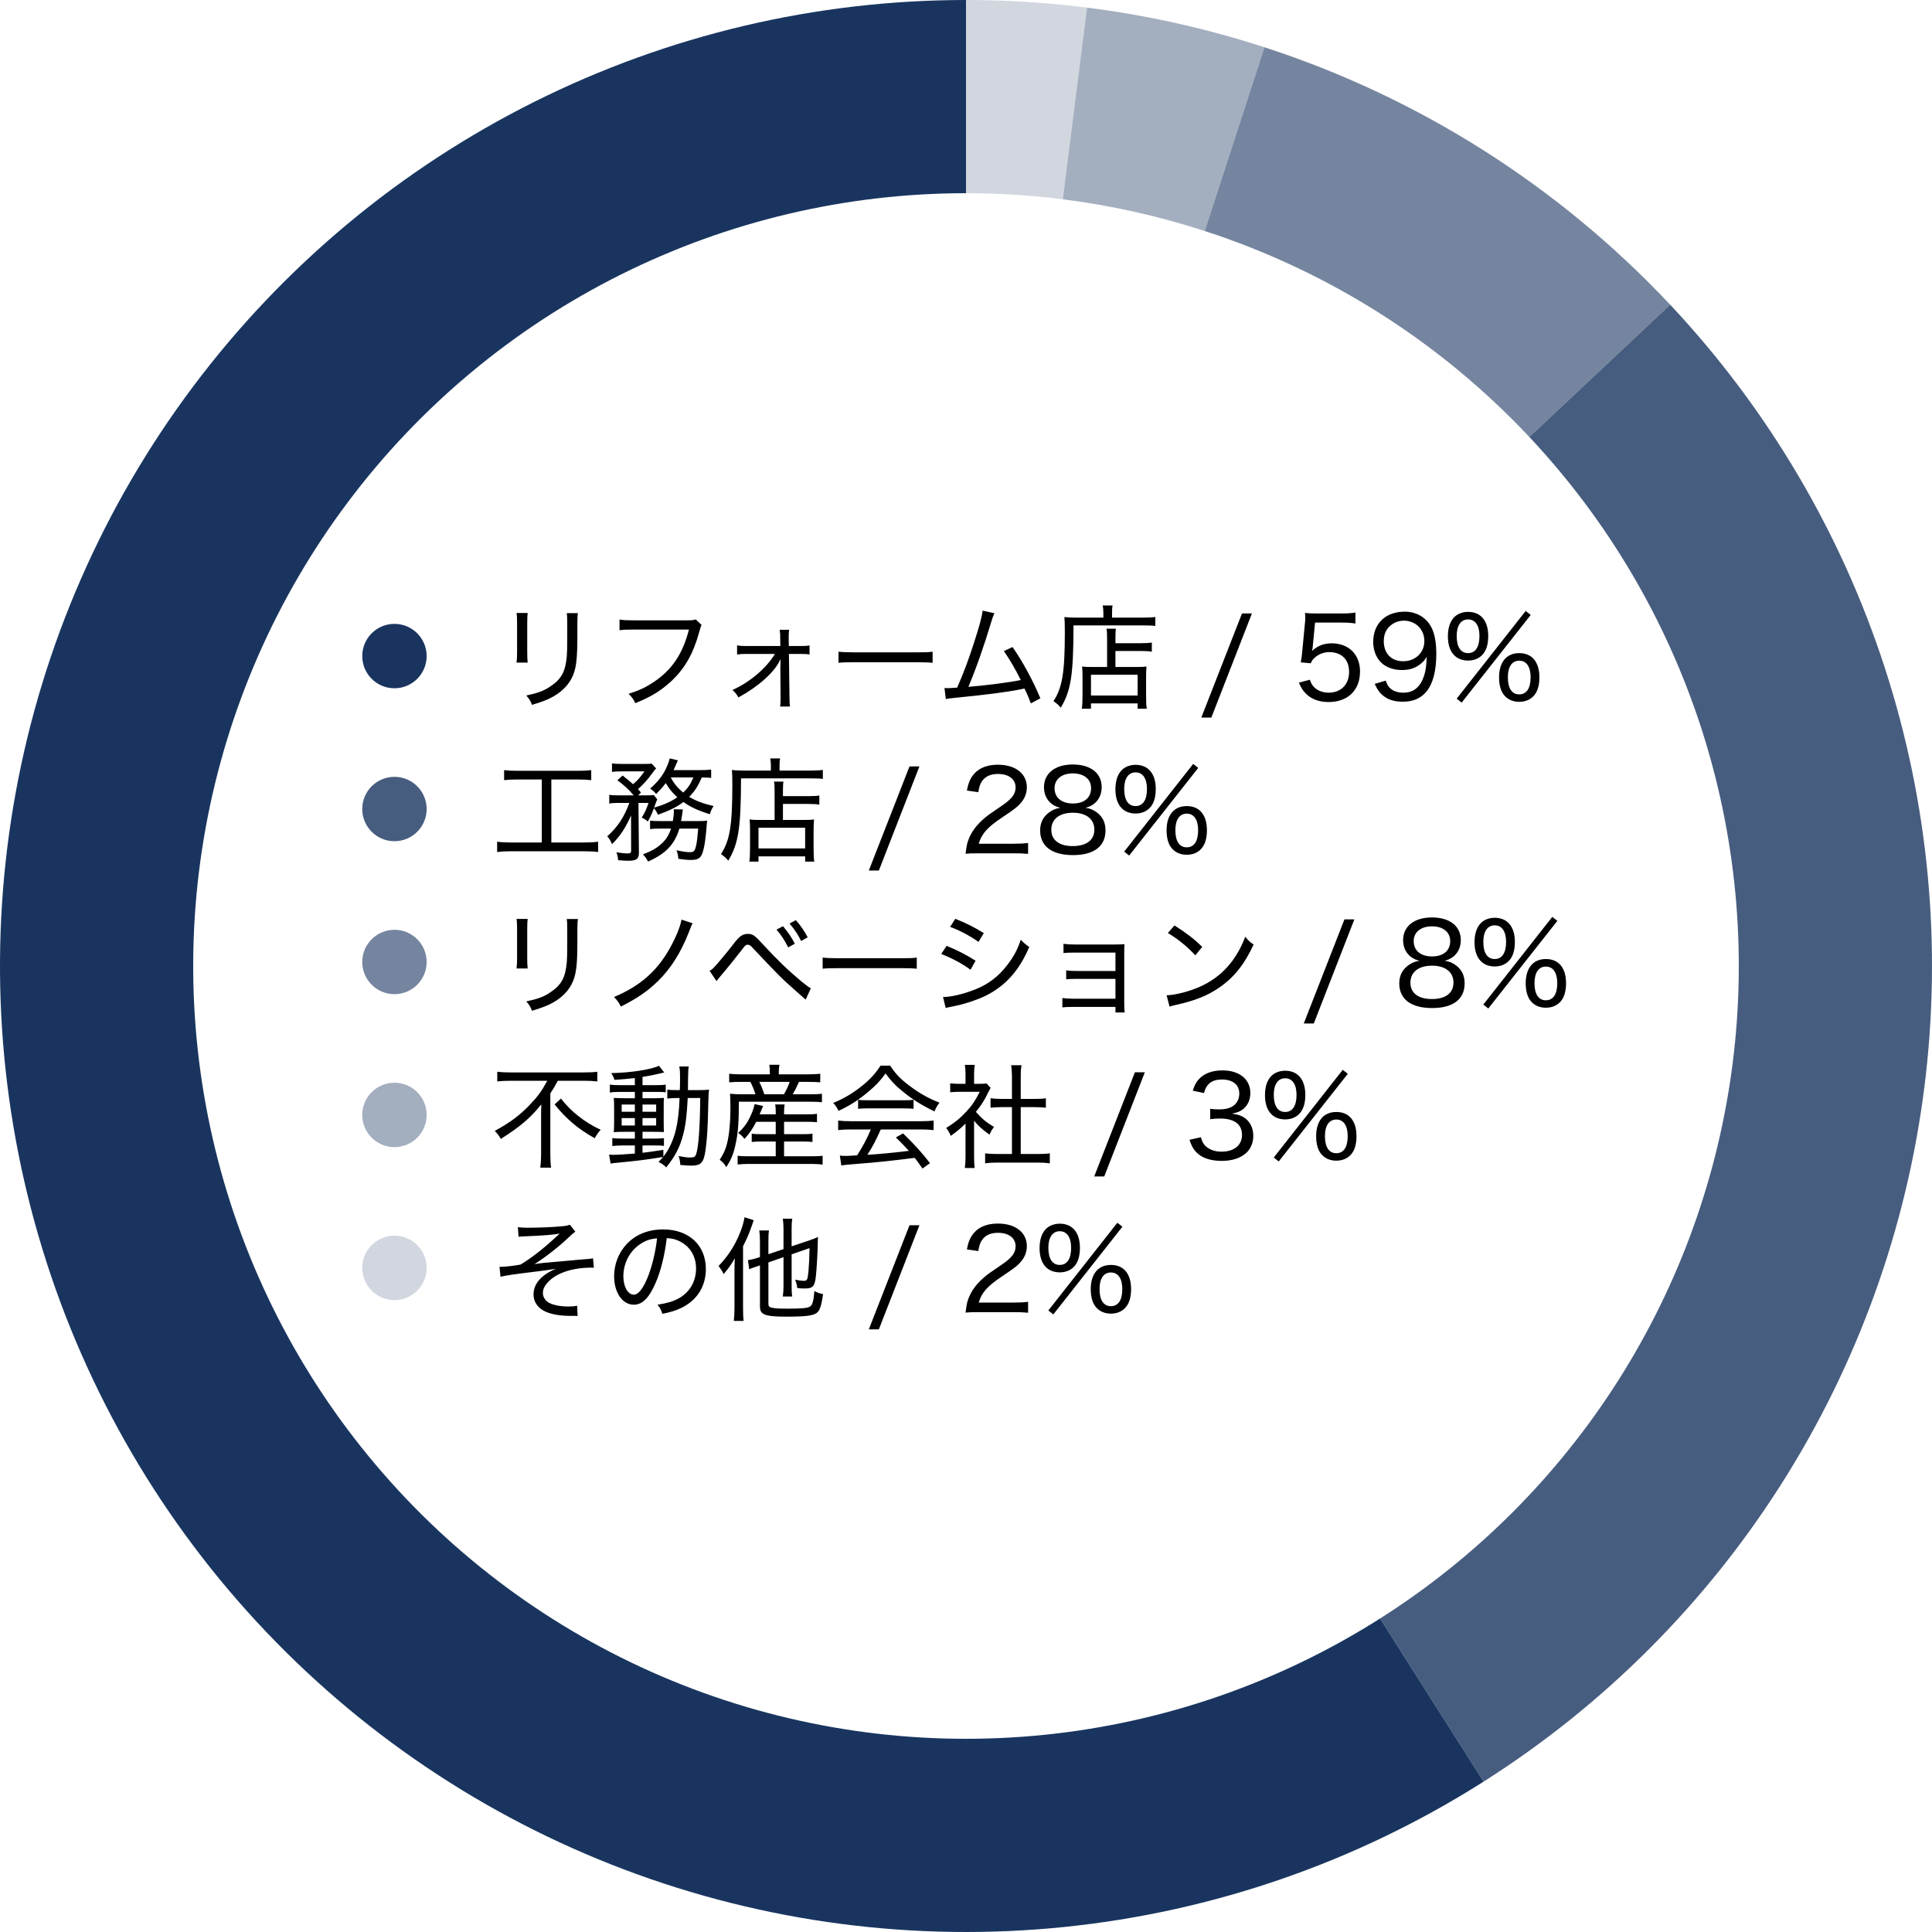 <svg width="240" height="240" viewBox="0 0 240 240" fill="none" xmlns="http://www.w3.org/2000/svg">
<path d="M120 0C101.381 2.22026e-07 83.018 4.332 66.363 12.655C49.707 20.977 35.217 33.06 24.038 47.95C12.859 62.839 5.298 80.125 1.953 98.441C-1.393 116.757 -0.43 135.599 4.765 153.479C9.959 171.358 19.243 187.784 31.881 201.456C44.52 215.128 60.166 225.672 77.583 232.253C95 238.835 113.709 241.273 132.231 239.375C150.753 237.477 168.579 231.296 184.299 221.319L171.439 201.055C158.863 209.037 144.602 213.982 129.785 215.5C114.967 217.018 100 215.068 86.066 209.803C72.133 204.538 59.616 196.103 49.505 185.165C39.394 174.227 31.967 161.087 27.812 146.783C23.656 132.48 22.886 117.405 25.562 102.753C28.238 88.1 34.287 74.271 43.23 62.36C52.173 50.448 63.766 40.782 77.09 34.124C90.414 27.466 105.105 24 120 24V0Z" fill="#19355F"/>
<path d="M184.299 221.319C199.214 211.854 211.854 199.214 221.319 184.299C230.784 169.385 236.84 152.565 239.054 135.04C241.268 117.515 239.585 99.718 234.127 82.918C228.668 66.118 219.568 50.731 207.476 37.854L189.981 54.283C199.655 64.585 206.935 76.895 211.301 90.334C215.668 103.774 217.014 118.012 215.243 132.032C213.472 146.052 208.627 159.508 201.055 171.439C193.484 183.371 183.371 193.484 171.439 201.055L184.299 221.319Z" fill="#19355F" fill-opacity="0.8"/>
<path d="M207.476 37.854C193.64 23.12 176.305 12.119 157.082 5.873L149.666 28.699C165.044 33.695 178.912 42.496 189.981 54.283L207.476 37.854Z" fill="#19355F" fill-opacity="0.6"/>
<path d="M157.082 5.873C149.906 3.542 142.526 1.892 135.04 0.946L132.032 24.757C138.021 25.514 143.925 26.833 149.666 28.699L157.082 5.873Z" fill="#19355F" fill-opacity="0.4"/>
<path d="M135.04 0.946C130.051 0.316 125.028 -5.99607e-08 120 0V24C124.023 24 128.041 24.253 132.032 24.757L135.04 0.946Z" fill="#19355F" fill-opacity="0.2"/>
<circle cx="49" cy="81.5" r="4" fill="#19355F"/>
<path d="M64.164 76.15H65.55C65.508 76.458 65.494 76.892 65.494 77.466V80.896C65.494 81.61 65.508 81.946 65.55 82.31H64.164C64.22 81.904 64.234 81.54 64.234 80.896V77.48C64.234 76.822 64.22 76.514 64.164 76.15ZM70.408 76.164H71.794C71.738 76.528 71.724 76.78 71.724 77.536V79.118C71.724 81.33 71.612 82.562 71.36 83.388C70.968 84.718 70.072 85.768 68.686 86.552C68 86.93 67.314 87.196 66.082 87.56C65.9 87.07 65.802 86.902 65.382 86.398C66.838 86.09 67.58 85.81 68.378 85.264C69.736 84.354 70.24 83.444 70.408 81.54C70.45 80.938 70.464 80.63 70.464 79.048V77.55C70.464 76.696 70.45 76.5 70.408 76.164ZM86.424 76.948L87.152 77.634C87.054 77.816 87.054 77.816 86.844 78.558C86.116 81.232 85.038 83.094 83.344 84.662C82.056 85.838 80.838 86.58 78.92 87.35C78.654 86.804 78.528 86.622 78.08 86.188C79.34 85.796 80.166 85.418 81.216 84.718C83.47 83.22 84.814 81.218 85.584 78.208H78.668C77.856 78.208 77.45 78.222 76.96 78.292V76.962C77.506 77.046 77.828 77.06 78.696 77.06H85.36C85.99 77.06 86.116 77.046 86.424 76.948ZM96.966 86.538L96.938 82.968C96.938 82.688 96.952 82.212 96.966 81.862C96.938 81.918 96.938 81.918 96.882 82.044C96.154 83.556 94.166 85.32 91.73 86.636C91.478 86.202 91.366 86.062 90.988 85.712C93.13 84.76 95.202 83.01 96.266 81.232H92.822C92.234 81.232 91.94 81.246 91.562 81.302V80.168C91.954 80.238 92.178 80.252 92.822 80.252H96.938L96.924 79.342C96.924 78.796 96.91 78.6 96.854 78.236H98.03C97.988 78.502 97.974 78.698 97.974 79.076C97.974 79.104 97.974 79.188 97.974 79.314L97.988 80.252H99.304C99.948 80.252 100.214 80.238 100.564 80.182V81.302C100.228 81.246 99.878 81.232 99.304 81.232H98.002L98.072 86.538C98.072 87.168 98.086 87.434 98.142 87.77H96.91C96.952 87.448 96.966 87.154 96.966 86.692C96.966 86.65 96.966 86.594 96.966 86.538ZM104.162 82.338V80.952C104.61 81.008 105.128 81.036 106.094 81.036H113.962C115.082 81.036 115.362 81.022 115.852 80.952V82.338C115.32 82.282 114.914 82.268 113.948 82.268H106.108C105.002 82.268 104.652 82.282 104.162 82.338ZM122.071 75.856L123.527 76.178C123.401 76.444 123.317 76.668 123.163 77.172C122.211 80.35 121.217 83.15 120.293 85.32C122.295 85.166 125.305 84.788 126.803 84.48C126.145 83.136 125.347 81.778 124.703 80.882L125.781 80.378C126.999 82.114 128.315 84.522 129.239 86.748L128.049 87.378C127.811 86.706 127.685 86.398 127.265 85.53C127.097 85.572 127.097 85.572 126.789 85.628C125.179 85.964 122.435 86.314 118.711 86.678C118.025 86.748 117.759 86.776 117.493 86.846L117.325 85.46C117.535 85.488 117.633 85.488 117.703 85.488C117.843 85.488 118.361 85.46 118.907 85.418C119.775 83.402 120.279 82.058 120.993 79.846C121.679 77.732 121.959 76.682 122.071 75.856ZM137.527 82.856V79.384C137.527 78.656 137.513 78.39 137.457 78.096H138.619C138.577 78.376 138.563 78.656 138.563 79.398V79.902H141.671C142.357 79.902 142.763 79.874 143.085 79.818V80.952C142.735 80.896 142.287 80.868 141.713 80.868H138.563V82.856H141.223C141.783 82.856 142.077 82.842 142.427 82.8C142.385 83.206 142.371 83.556 142.371 84.116V86.3C142.371 87.126 142.385 87.63 142.455 88.036H141.321V87.378H135.525V88.036H134.391C134.447 87.63 134.475 87.14 134.475 86.342V84.032C134.475 83.472 134.461 83.192 134.419 82.8C134.769 82.842 135.063 82.856 135.623 82.856H137.527ZM135.525 83.822V86.398H141.321V83.822H135.525ZM137.065 76.724V76.15C137.065 75.744 137.037 75.478 136.981 75.212H138.213C138.157 75.45 138.143 75.716 138.143 76.15V76.724H141.909C142.679 76.724 143.155 76.696 143.519 76.64V77.76C143.141 77.704 142.665 77.69 141.923 77.69H133.355C133.341 83.836 133.047 85.796 131.773 87.91C131.451 87.532 131.339 87.434 130.863 87.098C131.969 85.418 132.277 83.528 132.277 78.488C132.277 77.508 132.263 77.088 132.221 76.654C132.683 76.696 133.173 76.724 133.747 76.724H137.065ZM154.285 76.206H155.517L150.477 89.142H149.231L154.285 76.206ZM163.361 77.34L163.081 80.238C163.067 80.476 163.067 80.476 162.983 80.868C163.669 80.224 164.453 79.916 165.419 79.916C167.547 79.916 168.947 81.302 168.947 83.416C168.947 85.74 167.435 87.21 165.041 87.21C163.865 87.21 162.927 86.86 162.227 86.174C161.863 85.81 161.667 85.502 161.345 84.802L162.717 84.438C162.857 84.844 162.955 85.026 163.151 85.264C163.599 85.768 164.271 86.048 165.055 86.048C166.581 86.048 167.589 85.026 167.589 83.472C167.589 81.932 166.665 81.008 165.111 81.008C164.411 81.008 163.697 81.302 163.207 81.806C163.025 81.988 162.955 82.1 162.829 82.394L161.583 82.282C161.695 81.652 161.737 81.386 161.779 80.826L162.087 77.578C162.143 77.116 162.143 77.018 162.143 76.626C162.143 76.584 162.143 76.57 162.115 76.136C162.535 76.192 162.815 76.206 163.613 76.206H166.637C167.463 76.206 167.799 76.178 168.373 76.094V77.452C167.813 77.368 167.351 77.34 166.651 77.34H163.361ZM170.765 84.956L172.137 84.55C172.305 84.998 172.403 85.194 172.613 85.418C172.991 85.824 173.593 86.048 174.335 86.048C175.329 86.048 176.029 85.642 176.533 84.788C176.799 84.34 177.023 83.682 177.121 83.024C177.163 82.716 177.205 82.212 177.233 81.568C177.023 81.946 176.897 82.1 176.617 82.352C175.917 82.968 175.175 83.234 174.153 83.234C173.089 83.234 172.165 82.898 171.549 82.282C170.933 81.666 170.583 80.742 170.583 79.748C170.583 77.466 172.123 75.982 174.503 75.982C175.917 75.982 177.121 76.668 177.765 77.844C178.213 78.642 178.423 79.776 178.423 81.26C178.423 83.36 177.989 84.97 177.177 85.936C176.463 86.776 175.525 87.168 174.251 87.168C173.243 87.168 172.445 86.93 171.829 86.426C171.395 86.076 171.143 85.74 170.765 84.956ZM174.307 82.142C175.819 82.142 176.939 81.078 176.939 79.636C176.939 78.18 175.847 77.102 174.391 77.102C173.705 77.102 173.061 77.368 172.599 77.83C172.123 78.292 171.899 78.894 171.899 79.65C171.899 81.176 172.837 82.142 174.307 82.142ZM182.369 82.058C181.683 82.058 181.067 81.834 180.647 81.4C180.143 80.91 179.863 80.084 179.863 79.062C179.863 77.998 180.129 77.2 180.647 76.668C181.067 76.248 181.683 76.01 182.369 76.01C183.951 76.01 184.875 77.116 184.875 79.02C184.875 80.084 184.609 80.896 184.091 81.4C183.657 81.834 183.055 82.058 182.369 82.058ZM182.369 76.948C181.473 76.948 180.955 77.704 180.955 79.006C180.955 80.378 181.459 81.134 182.369 81.134C183.279 81.134 183.783 80.378 183.783 79.006C183.783 77.704 183.265 76.948 182.369 76.948ZM180.955 86.79L189.523 75.898L190.153 76.388L181.571 87.28L180.955 86.79ZM188.725 87.182C188.039 87.182 187.437 86.958 187.003 86.524C186.485 86.034 186.219 85.208 186.219 84.144C186.219 82.254 187.143 81.134 188.725 81.134C190.321 81.134 191.231 82.24 191.231 84.144C191.231 85.208 190.965 86.02 190.447 86.524C190.013 86.958 189.411 87.182 188.725 87.182ZM188.725 82.072C187.829 82.072 187.311 82.828 187.311 84.13C187.311 85.502 187.815 86.258 188.725 86.258C189.635 86.258 190.139 85.502 190.139 84.13C190.139 82.828 189.621 82.072 188.725 82.072Z" fill="black"/>
<circle cx="49" cy="100.5" r="4" fill="#19355F" fill-opacity="0.8"/>
<path d="M67.3 96.83H64.29C63.59 96.83 63.114 96.858 62.624 96.914V95.668C63.086 95.724 63.534 95.752 64.304 95.752H71.78C72.508 95.752 72.956 95.724 73.446 95.668V96.914C72.942 96.858 72.48 96.83 71.78 96.83H68.49V104.656H72.592C73.32 104.656 73.796 104.628 74.3 104.558V105.846C73.838 105.776 73.292 105.748 72.592 105.748H63.464C62.778 105.748 62.288 105.776 61.756 105.846V104.558C62.274 104.628 62.736 104.656 63.478 104.656H67.3V96.83ZM84.604 101.996H86.718C87.292 101.996 87.6 101.982 87.852 101.94C87.81 102.206 87.81 102.206 87.726 103.27C87.572 104.95 87.348 105.972 87.054 106.378C86.816 106.7 86.48 106.826 85.85 106.826C85.402 106.826 85.108 106.798 84.268 106.686C84.226 106.238 84.198 106.084 84.044 105.622C84.814 105.79 85.29 105.86 85.724 105.86C86.186 105.86 86.326 105.706 86.48 105.02C86.578 104.544 86.634 104.138 86.732 102.934H84.394C83.82 104.88 82.686 106.07 80.502 107.022C80.32 106.672 80.152 106.42 79.858 106.14C81.006 105.692 81.636 105.328 82.252 104.74C82.756 104.264 83.092 103.732 83.358 102.934H81.986C81.384 102.934 81.062 102.948 80.754 102.99V101.94C81.076 101.982 81.356 101.996 82.028 101.996H83.582C83.666 101.548 83.708 101.156 83.708 100.806C83.708 100.694 83.694 100.652 83.68 100.526L84.828 100.554C84.786 100.792 84.786 100.834 84.702 101.436C84.674 101.618 84.646 101.758 84.604 101.996ZM88.342 95.598V96.634C88.006 96.592 87.81 96.592 87.18 96.578C86.676 97.712 86.34 98.244 85.612 98.986C86.466 99.504 87.334 99.826 88.65 100.134C88.398 100.498 88.342 100.652 88.174 101.142C86.76 100.708 85.78 100.26 84.898 99.63C84.1 100.232 83.204 100.68 81.734 101.212C81.608 100.904 81.454 100.666 81.23 100.4C80.964 101.128 80.796 101.492 80.474 102.052C80.18 101.8 80.082 101.744 79.718 101.562C80.11 100.946 80.334 100.456 80.558 99.742H79.312L79.368 105.916C79.382 106.672 79.06 106.924 78.108 106.924C77.674 106.924 77.366 106.91 76.778 106.854C76.778 106.532 76.708 106.224 76.568 105.874C77.184 105.972 77.59 106.014 78.01 106.014C78.29 106.014 78.402 105.93 78.402 105.706L78.388 101.296C77.73 102.822 77.002 103.914 76.022 104.866C75.84 104.418 75.728 104.222 75.434 103.886C76.68 102.794 77.52 101.548 78.178 99.742H76.89C76.316 99.742 75.994 99.756 75.686 99.826V98.734C76.022 98.79 76.358 98.804 76.946 98.804H78.724C78.066 98.034 77.576 97.586 76.694 96.928L77.338 96.34C77.996 96.844 78.234 97.054 78.64 97.418C79.298 96.844 79.55 96.536 80.054 95.822H77.254C76.708 95.822 76.358 95.836 76.022 95.892V94.828C76.358 94.884 76.708 94.898 77.338 94.898H79.802C80.558 94.898 80.656 94.898 80.95 94.856L81.51 95.458C81.398 95.57 81.3 95.682 81.076 95.99C80.432 96.872 79.9 97.46 79.256 98.034C79.396 98.188 79.452 98.244 79.62 98.454L79.284 98.804H80.208C80.684 98.804 80.964 98.79 81.216 98.762L81.65 99.308C81.58 99.434 81.538 99.56 81.454 99.77C81.37 100.008 81.342 100.106 81.258 100.33C82.532 99.952 83.33 99.588 84.142 99.042C83.512 98.468 83.106 97.964 82.7 97.278C82.35 97.754 82.126 98.006 81.51 98.636C81.272 98.328 81.146 98.23 80.768 97.964C81.86 96.984 82.476 96.158 82.924 95.038C83.064 94.702 83.106 94.562 83.19 94.212L84.212 94.45C84.156 94.562 84.156 94.562 84.002 94.926C83.862 95.248 83.806 95.388 83.666 95.668H86.928C87.558 95.668 87.992 95.64 88.342 95.598ZM86.13 96.578H83.33C83.694 97.292 84.17 97.88 84.87 98.454C85.472 97.88 85.752 97.46 86.13 96.578ZM96.224 101.856V98.384C96.224 97.656 96.21 97.39 96.154 97.096H97.316C97.274 97.376 97.26 97.656 97.26 98.398V98.902H100.368C101.054 98.902 101.46 98.874 101.782 98.818V99.952C101.432 99.896 100.984 99.868 100.41 99.868H97.26V101.856H99.92C100.48 101.856 100.774 101.842 101.124 101.8C101.082 102.206 101.068 102.556 101.068 103.116V105.3C101.068 106.126 101.082 106.63 101.152 107.036H100.018V106.378H94.222V107.036H93.088C93.144 106.63 93.172 106.14 93.172 105.342V103.032C93.172 102.472 93.158 102.192 93.116 101.8C93.466 101.842 93.76 101.856 94.32 101.856H96.224ZM94.222 102.822V105.398H100.018V102.822H94.222ZM95.762 95.724V95.15C95.762 94.744 95.734 94.478 95.678 94.212H96.91C96.854 94.45 96.84 94.716 96.84 95.15V95.724H100.606C101.376 95.724 101.852 95.696 102.216 95.64V96.76C101.838 96.704 101.362 96.69 100.62 96.69H92.052C92.038 102.836 91.744 104.796 90.47 106.91C90.148 106.532 90.036 106.434 89.56 106.098C90.666 104.418 90.974 102.528 90.974 97.488C90.974 96.508 90.96 96.088 90.918 95.654C91.38 95.696 91.87 95.724 92.444 95.724H95.762ZM112.982 95.206H114.214L109.174 108.142H107.928L112.982 95.206ZM125.88 106H121.568C120.63 106 120.406 106.014 119.944 106.056C120.084 104.992 120.126 104.768 120.336 104.236C120.7 103.312 121.288 102.514 122.184 101.73C122.646 101.324 122.982 101.086 124.368 100.148C125.698 99.252 126.16 98.65 126.16 97.81C126.16 96.788 125.306 96.144 123.976 96.144C123.066 96.144 122.408 96.438 122.002 97.026C121.75 97.39 121.638 97.726 121.526 98.412L120.112 98.202C120.308 97.194 120.546 96.662 121.022 96.116C121.68 95.374 122.674 94.996 123.962 94.996C126.146 94.996 127.56 96.102 127.56 97.81C127.56 98.468 127.322 99.126 126.902 99.63C126.454 100.19 126.104 100.47 124.508 101.534C122.66 102.766 121.946 103.564 121.582 104.81H125.908C126.65 104.81 127.224 104.782 127.714 104.712V106.07C127.112 106.014 126.636 106 125.88 106ZM131.73 100.344C130.484 100.092 129.686 99.084 129.686 97.796C129.686 96.06 131.072 94.968 133.27 94.968C135.482 94.968 136.854 96.046 136.854 97.782C136.854 99.084 136.084 100.064 134.838 100.344C135.426 100.428 135.832 100.596 136.308 100.96C136.994 101.492 137.33 102.22 137.33 103.158C137.33 105.132 135.888 106.224 133.298 106.224C130.68 106.224 129.21 105.132 129.21 103.158C129.21 102.164 129.616 101.394 130.428 100.848C130.876 100.554 131.198 100.428 131.73 100.344ZM133.27 96.074C131.898 96.074 131.002 96.788 131.002 97.908C131.002 99.084 131.87 99.812 133.284 99.812C134.684 99.812 135.538 99.098 135.538 97.908C135.538 96.788 134.656 96.074 133.27 96.074ZM133.284 100.96C131.604 100.96 130.596 101.758 130.596 103.074C130.596 104.362 131.576 105.104 133.256 105.104C134.964 105.104 135.944 104.362 135.944 103.06C135.944 101.758 134.936 100.96 133.284 100.96ZM141.066 101.058C140.38 101.058 139.764 100.834 139.344 100.4C138.84 99.91 138.56 99.084 138.56 98.062C138.56 96.998 138.826 96.2 139.344 95.668C139.764 95.248 140.38 95.01 141.066 95.01C142.648 95.01 143.572 96.116 143.572 98.02C143.572 99.084 143.306 99.896 142.788 100.4C142.354 100.834 141.752 101.058 141.066 101.058ZM141.066 95.948C140.17 95.948 139.652 96.704 139.652 98.006C139.652 99.378 140.156 100.134 141.066 100.134C141.976 100.134 142.48 99.378 142.48 98.006C142.48 96.704 141.962 95.948 141.066 95.948ZM139.652 105.79L148.22 94.898L148.85 95.388L140.268 106.28L139.652 105.79ZM147.422 106.182C146.736 106.182 146.134 105.958 145.7 105.524C145.182 105.034 144.916 104.208 144.916 103.144C144.916 101.254 145.84 100.134 147.422 100.134C149.018 100.134 149.928 101.24 149.928 103.144C149.928 104.208 149.662 105.02 149.144 105.524C148.71 105.958 148.108 106.182 147.422 106.182ZM147.422 101.072C146.526 101.072 146.008 101.828 146.008 103.13C146.008 104.502 146.512 105.258 147.422 105.258C148.332 105.258 148.836 104.502 148.836 103.13C148.836 101.828 148.318 101.072 147.422 101.072Z" fill="black"/>
<circle cx="49" cy="119.5" r="4" fill="#19355F" fill-opacity="0.6"/>
<path d="M64.164 114.15H65.55C65.508 114.458 65.494 114.892 65.494 115.466V118.896C65.494 119.61 65.508 119.946 65.55 120.31H64.164C64.22 119.904 64.234 119.54 64.234 118.896V115.48C64.234 114.822 64.22 114.514 64.164 114.15ZM70.408 114.164H71.794C71.738 114.528 71.724 114.78 71.724 115.536V117.118C71.724 119.33 71.612 120.562 71.36 121.388C70.968 122.718 70.072 123.768 68.686 124.552C68 124.93 67.314 125.196 66.082 125.56C65.9 125.07 65.802 124.902 65.382 124.398C66.838 124.09 67.58 123.81 68.378 123.264C69.736 122.354 70.24 121.444 70.408 119.54C70.45 118.938 70.464 118.63 70.464 117.048V115.55C70.464 114.696 70.45 114.5 70.408 114.164ZM84.659 114.234L86.046 114.696C85.906 114.934 85.906 114.934 85.555 115.844C84.561 118.364 83.316 120.338 81.734 121.878C80.46 123.124 79.129 124.034 77.127 125.042C76.847 124.496 76.722 124.314 76.273 123.852C79.48 122.508 81.608 120.66 83.204 117.804C83.96 116.46 84.534 115.046 84.659 114.234ZM89.009 121.878L88.155 120.604C88.351 120.492 88.463 120.408 88.631 120.24C89.037 119.834 90.283 118.35 91.053 117.342C91.865 116.278 92.243 116.012 92.901 116.012C93.503 116.012 93.769 116.194 94.791 117.328C96.457 119.148 97.927 120.562 99.509 121.878C100.195 122.438 100.433 122.606 100.727 122.774L100.083 124.174L98.781 123.026C97.269 121.71 96.541 120.982 93.447 117.692C93.223 117.44 93.069 117.356 92.887 117.356C92.733 117.356 92.607 117.426 92.467 117.58L91.949 118.252C91.277 119.12 90.283 120.352 89.429 121.346L89.009 121.878ZM96.457 115.48L97.269 115.06C97.927 115.844 98.249 116.32 98.739 117.23L97.913 117.692C97.479 116.824 97.031 116.124 96.457 115.48ZM98.081 114.724L98.865 114.304C99.523 115.074 99.831 115.508 100.335 116.432L99.523 116.894C99.117 116.082 98.697 115.452 98.081 114.724ZM102.193 120.338V118.952C102.641 119.008 103.159 119.036 104.125 119.036H111.993C113.113 119.036 113.393 119.022 113.883 118.952V120.338C113.351 120.282 112.945 120.268 111.979 120.268H104.139C103.033 120.268 102.683 120.282 102.193 120.338ZM118.027 115.144L118.671 114.136C120.043 114.682 121.009 115.172 122.213 115.914L121.555 117.006C120.491 116.25 119.091 115.508 118.027 115.144ZM116.921 118.504L117.593 117.496C118.923 118.042 120.001 118.588 121.191 119.344L120.561 120.464C119.511 119.694 118.251 119.022 116.921 118.504ZM117.481 125.224L117.145 123.852C118.111 123.852 119.567 123.516 120.995 122.97C122.703 122.326 124.019 121.332 125.139 119.862C125.923 118.84 126.385 117.986 126.805 116.74C127.225 117.174 127.379 117.3 127.855 117.636C126.623 120.548 124.915 122.466 122.437 123.698C121.443 124.188 119.945 124.692 118.797 124.93C118.559 124.972 118.321 125.028 118.041 125.084C117.747 125.14 117.691 125.154 117.481 125.224ZM138.565 125.084H133.301C132.615 125.084 132.293 125.098 131.971 125.14V123.978C132.349 124.034 132.699 124.062 133.315 124.062H138.565V121.598H133.777C133.063 121.598 132.839 121.612 132.447 121.654V120.534C132.867 120.604 133.133 120.618 133.777 120.618H138.565V118.336H133.455C132.727 118.336 132.489 118.35 132.111 118.392V117.244C132.517 117.3 132.853 117.328 133.455 117.328H138.537C139.041 117.328 139.391 117.314 139.685 117.286C139.657 117.734 139.657 117.93 139.657 118.476V124.51C139.657 125.238 139.671 125.448 139.713 125.77H138.565V125.084ZM145.075 115.9L145.901 114.962C147.455 115.956 148.323 116.628 149.345 117.622L148.491 118.672C147.441 117.552 146.321 116.642 145.075 115.9ZM145.285 125.042L144.921 123.642C146.041 123.6 147.721 123.166 149.023 122.592C151.697 121.402 153.545 119.372 154.693 116.362C155.085 116.852 155.239 117.006 155.729 117.328C154.581 119.82 153.279 121.444 151.403 122.718C149.975 123.698 148.407 124.314 146.153 124.818C145.705 124.916 145.593 124.944 145.285 125.042ZM167.013 114.206H168.245L163.205 127.142H161.959L167.013 114.206ZM176.342 119.344C175.096 119.092 174.298 118.084 174.298 116.796C174.298 115.06 175.684 113.968 177.882 113.968C180.094 113.968 181.466 115.046 181.466 116.782C181.466 118.084 180.696 119.064 179.45 119.344C180.038 119.428 180.444 119.596 180.92 119.96C181.606 120.492 181.942 121.22 181.942 122.158C181.942 124.132 180.5 125.224 177.91 125.224C175.292 125.224 173.822 124.132 173.822 122.158C173.822 121.164 174.228 120.394 175.04 119.848C175.488 119.554 175.81 119.428 176.342 119.344ZM177.882 115.074C176.51 115.074 175.614 115.788 175.614 116.908C175.614 118.084 176.482 118.812 177.896 118.812C179.296 118.812 180.15 118.098 180.15 116.908C180.15 115.788 179.268 115.074 177.882 115.074ZM177.896 119.96C176.216 119.96 175.208 120.758 175.208 122.074C175.208 123.362 176.188 124.104 177.868 124.104C179.576 124.104 180.556 123.362 180.556 122.06C180.556 120.758 179.548 119.96 177.896 119.96ZM185.678 120.058C184.992 120.058 184.376 119.834 183.956 119.4C183.452 118.91 183.172 118.084 183.172 117.062C183.172 115.998 183.438 115.2 183.956 114.668C184.376 114.248 184.992 114.01 185.678 114.01C187.26 114.01 188.184 115.116 188.184 117.02C188.184 118.084 187.918 118.896 187.4 119.4C186.966 119.834 186.364 120.058 185.678 120.058ZM185.678 114.948C184.782 114.948 184.264 115.704 184.264 117.006C184.264 118.378 184.768 119.134 185.678 119.134C186.588 119.134 187.092 118.378 187.092 117.006C187.092 115.704 186.574 114.948 185.678 114.948ZM184.264 124.79L192.832 113.898L193.462 114.388L184.88 125.28L184.264 124.79ZM192.034 125.182C191.348 125.182 190.746 124.958 190.312 124.524C189.794 124.034 189.528 123.208 189.528 122.144C189.528 120.254 190.452 119.134 192.034 119.134C193.63 119.134 194.54 120.24 194.54 122.144C194.54 123.208 194.274 124.02 193.756 124.524C193.322 124.958 192.72 125.182 192.034 125.182ZM192.034 120.072C191.138 120.072 190.62 120.828 190.62 122.13C190.62 123.502 191.124 124.258 192.034 124.258C192.944 124.258 193.448 123.502 193.448 122.13C193.448 120.828 192.93 120.072 192.034 120.072Z" fill="black"/>
<circle cx="49" cy="138.5" r="4" fill="#19355F" fill-opacity="0.4"/>
<path d="M67.986 134.256H63.408C62.862 134.256 62.232 134.284 61.77 134.34V133.136C62.232 133.192 62.75 133.22 63.38 133.22H72.578C73.306 133.22 73.782 133.192 74.202 133.136V134.34C73.726 134.284 73.166 134.256 72.606 134.256H69.288C68.966 134.872 68.84 135.096 68.364 135.824V143.468C68.364 144.07 68.392 144.56 68.462 145.05H67.118C67.174 144.574 67.216 144 67.216 143.468V138.694C67.216 138.106 67.216 137.798 67.244 137.182C65.914 138.862 64.542 140.024 62.204 141.48C62.022 141.13 61.84 140.878 61.462 140.486C63.38 139.436 64.584 138.54 65.83 137.224C66.824 136.188 67.286 135.544 67.986 134.256ZM68.896 137.196L69.68 136.468C70.45 137.42 71.01 137.98 71.808 138.61C72.704 139.324 73.6 139.87 74.622 140.346C74.328 140.654 74.146 140.92 73.88 141.396C71.808 140.234 70.394 139.044 68.896 137.196ZM78.864 134.802V133.92C77.982 134.018 77.338 134.088 76.33 134.144C76.246 133.85 76.176 133.71 75.938 133.304C78.318 133.262 80.88 132.87 81.86 132.394L82.518 133.234C82.378 133.248 82.308 133.262 82.014 133.346C81.258 133.528 80.586 133.654 79.816 133.78V134.802H81.454C82.084 134.802 82.42 134.788 82.7 134.732V135.698C82.462 135.656 82.266 135.642 81.622 135.642H79.816V136.426H81.272C81.846 136.426 82.154 136.412 82.476 136.384C82.448 136.65 82.448 136.888 82.448 137.616V139.324C82.448 140.01 82.462 140.458 82.476 140.626C82.098 140.612 81.832 140.598 81.202 140.598H79.816V141.438H81.202C81.916 141.438 82.168 141.424 82.476 141.382V142.348C82.21 142.306 82 142.292 81.384 142.292H79.816V143.202C80.558 143.118 81.048 143.048 82.406 142.838V143.692C83.106 142.796 83.624 141.69 83.946 140.402C84.212 139.31 84.352 138.106 84.422 136.398H84.156C83.596 136.398 83.288 136.412 82.896 136.468V135.362C83.232 135.404 83.526 135.418 84.058 135.418H84.45C84.464 134.956 84.478 134.69 84.478 134.214C84.478 133.094 84.464 132.884 84.38 132.478H85.57C85.5 132.744 85.486 133.038 85.486 133.57C85.472 133.822 85.472 133.822 85.458 135.418H86.802C87.362 135.418 87.67 135.404 88.076 135.362C88.034 135.684 88.02 135.992 87.992 136.832C87.922 140.136 87.852 141.34 87.656 142.782C87.432 144.434 87.11 144.798 85.864 144.798C85.542 144.798 85.024 144.77 84.506 144.714C84.492 144.322 84.436 144 84.296 143.608C85.024 143.748 85.36 143.79 85.71 143.79C86.242 143.79 86.382 143.706 86.508 143.272C86.788 142.348 86.956 139.926 86.984 136.398H85.43C85.332 138.4 85.178 139.772 84.87 140.92C84.45 142.544 83.876 143.636 82.756 145.022C82.616 144.826 82.196 144.532 81.804 144.336C82.084 144.056 82.168 143.958 82.378 143.72C80.138 144.084 79.466 144.168 76.61 144.448C76.246 144.476 76.134 144.49 75.854 144.546L75.658 143.426C75.896 143.454 76.078 143.454 76.26 143.454C76.764 143.454 77.604 143.398 78.864 143.3V142.292H77.338C76.904 142.292 76.414 142.32 76.064 142.362V141.368C76.4 141.424 76.736 141.438 77.338 141.438H78.864V140.598H77.548C76.96 140.598 76.61 140.612 76.246 140.64C76.274 140.29 76.288 140.01 76.288 139.324V137.63C76.288 136.93 76.274 136.804 76.246 136.384C76.61 136.412 76.988 136.426 77.576 136.426H78.864V135.642H77.002C76.428 135.642 76.12 135.656 75.756 135.712V134.732C76.134 134.788 76.47 134.802 77.016 134.802H78.864ZM78.864 137.21H77.226V138.106H78.864V137.21ZM79.816 137.21V138.106H81.51V137.21H79.816ZM78.864 138.89H77.226V139.814H78.864V138.89ZM79.816 138.89V139.814H81.51V138.89H79.816ZM96.364 139.352H93.942C93.48 140.248 93.13 140.752 92.486 141.48C92.206 141.13 92.038 140.976 91.702 140.738C92.458 140.024 92.85 139.478 93.242 138.61C93.48 138.106 93.634 137.644 93.746 137.154L94.796 137.392C94.558 137.952 94.558 137.952 94.362 138.428H96.364V138.246C96.364 137.742 96.35 137.49 96.294 137.196H97.47C97.414 137.518 97.4 137.77 97.4 138.246V138.428H100.116C100.802 138.428 101.166 138.414 101.488 138.358V139.408C101.124 139.366 100.718 139.352 100.102 139.352H97.4V140.892H99.654C100.298 140.892 100.606 140.878 100.928 140.822V141.858C100.536 141.816 100.228 141.802 99.654 141.802H97.4V143.636H100.886C101.474 143.636 101.866 143.622 102.188 143.566V144.672C101.782 144.616 101.39 144.588 100.858 144.588H92.948C92.458 144.588 92.052 144.616 91.632 144.658V143.566C91.968 143.622 92.36 143.636 92.92 143.636H96.364V141.802H94.684C94.152 141.802 93.802 141.816 93.382 141.858V140.836C93.718 140.878 94.026 140.892 94.67 140.892H96.364V139.352ZM95.636 133.458V133.192C95.636 132.884 95.622 132.59 95.566 132.268H96.826C96.77 132.59 96.742 132.856 96.742 133.192V133.458H100.382C101.124 133.458 101.516 133.43 101.894 133.374V134.452C101.446 134.41 101.096 134.396 100.438 134.396H99.248C98.912 135.152 98.758 135.46 98.478 135.936H100.494C101.278 135.936 101.726 135.922 102.104 135.866V136.93C101.656 136.874 101.278 136.86 100.494 136.86H91.786C91.786 139.464 91.674 140.85 91.352 142.25C91.114 143.37 90.792 144.126 90.218 144.98C89.938 144.518 89.798 144.378 89.406 144.07C89.896 143.314 90.134 142.796 90.33 141.998C90.582 140.976 90.736 139.38 90.736 137.798C90.736 137.014 90.722 136.272 90.68 135.866C91.198 135.922 91.618 135.936 92.29 135.936H93.844C93.662 135.362 93.466 134.872 93.214 134.396H91.968C91.324 134.396 91.002 134.41 90.582 134.452V133.374C90.932 133.43 91.324 133.458 92.024 133.458H95.636ZM94.95 135.936H97.386C97.736 135.292 97.89 134.984 98.1 134.396H94.32C94.614 134.998 94.712 135.236 94.95 135.936ZM108.18 140.304H105.73C105.03 140.304 104.54 140.332 104.12 140.388V139.198C104.568 139.254 105.044 139.282 105.73 139.282H114.368C115.082 139.282 115.544 139.254 115.978 139.198V140.388C115.558 140.332 115.068 140.304 114.368 140.304H109.412C108.796 141.69 108.418 142.404 107.746 143.454C109.034 143.384 111.106 143.188 112.898 142.964C112.198 142.194 111.932 141.914 111.288 141.298L112.184 140.794C113.71 142.278 114.564 143.244 115.53 144.49L114.592 145.162C114.102 144.462 113.934 144.21 113.626 143.832C111.274 144.14 108.81 144.406 106.71 144.56C105.282 144.672 104.862 144.714 104.512 144.784L104.33 143.552C104.596 143.58 104.848 143.594 105.058 143.594C105.254 143.594 105.254 143.594 106.472 143.524C107.228 142.348 107.676 141.48 108.18 140.304ZM109.384 132.38H110.574C111.246 133.388 111.834 134.018 112.912 134.83C114.13 135.768 115.432 136.496 116.706 136.972C116.398 137.392 116.23 137.686 116.09 138.064C114.774 137.448 113.416 136.622 112.296 135.712C111.33 134.956 110.672 134.27 110.014 133.346C109.356 134.256 108.782 134.858 107.858 135.628C106.64 136.664 105.506 137.378 104.162 137.994C103.994 137.616 103.77 137.28 103.504 137.014C104.918 136.426 106.024 135.754 107.158 134.83C108.11 134.06 108.782 133.318 109.384 132.38ZM106.598 137.742V136.622C106.92 136.664 107.214 136.678 107.732 136.678H112.282C112.828 136.678 113.164 136.664 113.486 136.622V137.742C113.15 137.7 112.8 137.686 112.296 137.686H107.718C107.298 137.686 106.906 137.7 106.598 137.742ZM121.004 139.226V143.706C121.004 144.322 121.032 144.714 121.074 145.092H119.856C119.912 144.686 119.94 144.294 119.94 143.692V139.576C119.282 140.22 118.918 140.514 118.106 141.102C117.952 140.71 117.784 140.43 117.532 140.122C118.526 139.52 119.268 138.918 120.052 138.078C120.752 137.322 121.186 136.678 121.704 135.628H119.184C118.736 135.628 118.428 135.642 118.036 135.684V134.578C118.442 134.62 118.708 134.634 119.142 134.634H119.94V133.36C119.94 132.982 119.912 132.576 119.856 132.282H121.088C121.032 132.576 121.004 132.94 121.004 133.388V134.634H121.76C122.166 134.634 122.39 134.62 122.558 134.592L123.062 135.152C122.964 135.306 122.866 135.474 122.74 135.74C122.292 136.678 121.9 137.294 121.228 138.12C121.956 138.946 122.516 139.422 123.482 139.996C123.23 140.318 123.09 140.556 122.922 140.948C122.11 140.388 121.564 139.898 121.004 139.226ZM126.8 137.532V143.356H128.872C129.6 143.356 130.034 143.328 130.412 143.272V144.518C129.964 144.448 129.46 144.42 128.872 144.42H123.902C123.286 144.42 122.824 144.448 122.376 144.518V143.272C122.782 143.328 123.188 143.356 123.916 143.356H125.708V137.532H124.42C123.916 137.532 123.468 137.56 123.048 137.602V136.426C123.426 136.482 123.818 136.51 124.42 136.51H125.708V133.64C125.708 133.15 125.68 132.842 125.61 132.324H126.898C126.814 132.856 126.8 133.122 126.8 133.64V136.51H128.55C129.166 136.51 129.53 136.496 129.922 136.426V137.602C129.502 137.56 129.068 137.532 128.55 137.532H126.8ZM140.982 133.206H142.214L137.174 146.142H135.928L140.982 133.206ZM147.762 141.592L149.176 141.27C149.386 141.97 149.568 142.25 149.974 142.544C150.45 142.894 151.038 143.062 151.752 143.062C153.306 143.062 154.286 142.264 154.286 140.99C154.286 139.646 153.334 138.946 151.528 138.946C151.108 138.946 150.758 138.974 150.338 139.03V137.742C150.674 137.784 151.038 137.812 151.444 137.812C152.34 137.812 152.984 137.616 153.418 137.196C153.754 136.86 153.95 136.384 153.95 135.852C153.95 134.76 153.152 134.102 151.794 134.102C150.954 134.102 150.38 134.34 150.002 134.83C149.806 135.068 149.708 135.292 149.568 135.782L148.168 135.488C148.42 134.732 148.602 134.396 148.994 133.99C149.652 133.318 150.632 132.968 151.864 132.968C153.964 132.968 155.322 134.074 155.322 135.782C155.322 136.636 154.972 137.392 154.342 137.84C153.992 138.092 153.698 138.204 153.026 138.344C153.992 138.47 154.538 138.708 155.014 139.226C155.462 139.716 155.686 140.332 155.686 141.144C155.686 141.914 155.392 142.656 154.874 143.16C154.174 143.846 153.096 144.21 151.766 144.21C150.282 144.21 149.19 143.804 148.504 143.02C148.182 142.642 148.014 142.32 147.762 141.592ZM159.646 139.058C158.96 139.058 158.344 138.834 157.924 138.4C157.42 137.91 157.14 137.084 157.14 136.062C157.14 134.998 157.406 134.2 157.924 133.668C158.344 133.248 158.96 133.01 159.646 133.01C161.228 133.01 162.152 134.116 162.152 136.02C162.152 137.084 161.886 137.896 161.368 138.4C160.934 138.834 160.332 139.058 159.646 139.058ZM159.646 133.948C158.75 133.948 158.232 134.704 158.232 136.006C158.232 137.378 158.736 138.134 159.646 138.134C160.556 138.134 161.06 137.378 161.06 136.006C161.06 134.704 160.542 133.948 159.646 133.948ZM158.232 143.79L166.8 132.898L167.43 133.388L158.848 144.28L158.232 143.79ZM166.002 144.182C165.316 144.182 164.714 143.958 164.28 143.524C163.762 143.034 163.496 142.208 163.496 141.144C163.496 139.254 164.42 138.134 166.002 138.134C167.598 138.134 168.508 139.24 168.508 141.144C168.508 142.208 168.242 143.02 167.724 143.524C167.29 143.958 166.688 144.182 166.002 144.182ZM166.002 139.072C165.106 139.072 164.588 139.828 164.588 141.13C164.588 142.502 165.092 143.258 166.002 143.258C166.912 143.258 167.416 142.502 167.416 141.13C167.416 139.828 166.898 139.072 166.002 139.072Z" fill="black"/>
<circle cx="49" cy="157.5" r="4" fill="#19355F" fill-opacity="0.2"/>
<path d="M64.416 153.634L64.332 152.444C64.766 152.5 65.018 152.514 65.606 152.514C66.936 152.514 68.91 152.43 69.946 152.318C70.296 152.29 70.59 152.22 70.786 152.136L71.472 153.004C71.248 153.158 71.122 153.256 70.744 153.62C69.498 154.81 67.818 156.14 66.39 157.036C67.034 156.924 67.79 156.84 69.75 156.686C70.38 156.63 71.164 156.56 72.046 156.476C72.62 156.434 73.012 156.392 73.25 156.378C73.432 156.35 73.488 156.35 73.67 156.308L73.768 157.484C73.628 157.47 73.516 157.47 73.446 157.47C71.99 157.47 70.604 157.736 69.568 158.226C68.882 158.534 68.252 159.01 67.874 159.5C67.566 159.892 67.44 160.214 67.44 160.606C67.44 161.082 67.678 161.488 68.084 161.768C68.616 162.104 69.554 162.3 70.632 162.3C71.066 162.3 71.36 162.272 71.696 162.202L71.752 163.476C71.486 163.462 71.486 163.462 70.716 163.462C69.176 163.448 67.874 163.14 67.188 162.594C66.586 162.132 66.278 161.516 66.278 160.802C66.278 159.486 67.23 158.38 69.05 157.61C68.126 157.764 67.72 157.82 66.124 158.016C63.912 158.282 62.694 158.464 62.176 158.604L62.05 157.372C62.12 157.372 62.176 157.372 62.204 157.372C62.666 157.372 63.73 157.26 64.654 157.092C65.956 156.322 67.482 155.132 69.008 153.718C69.302 153.452 69.344 153.41 69.526 153.242C68.672 153.396 67.566 153.48 65.284 153.578C64.78 153.592 64.696 153.606 64.416 153.634ZM81.678 162.076C82.896 161.88 83.568 161.684 84.254 161.32C85.654 160.578 86.466 159.206 86.466 157.582C86.466 156.056 85.724 154.824 84.394 154.18C83.904 153.942 83.512 153.844 82.826 153.802C82.588 155.86 82.084 157.918 81.426 159.402C80.628 161.236 79.788 162.076 78.738 162.076C77.324 162.076 76.288 160.578 76.288 158.534C76.288 157.078 76.82 155.678 77.786 154.614C78.92 153.368 80.488 152.724 82.392 152.724C85.57 152.724 87.684 154.684 87.684 157.638C87.684 159.808 86.578 161.544 84.618 162.482C83.946 162.804 83.358 162.986 82.28 163.21C82.098 162.65 82 162.468 81.678 162.076ZM81.622 153.83C80.81 153.9 80.236 154.082 79.62 154.488C78.262 155.342 77.436 156.882 77.436 158.548C77.436 159.822 77.996 160.83 78.724 160.83C79.27 160.83 79.802 160.186 80.376 158.87C80.936 157.568 81.44 155.566 81.622 153.83ZM97.33 156.168L95.454 156.826V161.936C95.454 162.272 95.538 162.384 95.93 162.454C96.294 162.538 96.826 162.566 97.89 162.566C99.612 162.566 100.298 162.496 100.606 162.314C100.928 162.132 101.068 161.614 101.166 160.382C101.614 160.606 101.768 160.662 102.244 160.76C102.034 162.244 101.824 162.846 101.432 163.112C100.956 163.448 100.032 163.56 97.624 163.56C96.546 163.56 95.748 163.504 95.3 163.392C94.614 163.21 94.404 162.93 94.404 162.258V157.19L94.278 157.232C93.48 157.498 93.326 157.554 93.074 157.68L92.906 156.546C93.27 156.49 93.746 156.378 94.152 156.238L94.404 156.154V154.292C94.404 153.69 94.376 153.242 94.32 152.85H95.524C95.468 153.228 95.454 153.648 95.454 154.25V155.804L97.33 155.174V152.71C97.33 152.206 97.302 151.814 97.246 151.394H98.422C98.352 151.814 98.338 152.164 98.338 152.696V154.824L100.508 154.096C101.068 153.9 101.334 153.802 101.614 153.648C101.6 154.012 101.6 154.012 101.586 154.306C101.572 155.65 101.446 157.694 101.348 158.562C101.208 159.808 100.97 160.06 99.962 160.06C99.612 160.06 99.444 160.046 99.038 160.004C98.996 159.612 98.926 159.36 98.772 158.968C99.192 159.052 99.57 159.108 99.864 159.108C100.27 159.108 100.326 158.996 100.438 157.834C100.494 157.162 100.55 156.126 100.564 155.048L98.338 155.818V159.696C98.338 160.242 98.352 160.662 98.408 161.054H97.246C97.302 160.676 97.33 160.256 97.33 159.668V156.168ZM91.24 162.398V157.96C91.24 157.484 91.24 157.218 91.282 156.308C90.806 157.134 90.512 157.54 89.896 158.268C89.7 157.876 89.56 157.652 89.266 157.26C90.442 156.042 91.282 154.74 91.912 153.172C92.206 152.472 92.416 151.702 92.486 151.212L93.634 151.576C93.55 151.8 93.508 151.926 93.354 152.374C93.032 153.312 92.766 153.9 92.304 154.81V162.426C92.304 163.07 92.318 163.616 92.374 164.092H91.156C91.212 163.588 91.24 163.14 91.24 162.398ZM112.982 152.206H114.214L109.174 165.142H107.928L112.982 152.206ZM125.88 163H121.568C120.63 163 120.406 163.014 119.944 163.056C120.084 161.992 120.126 161.768 120.336 161.236C120.7 160.312 121.288 159.514 122.184 158.73C122.646 158.324 122.982 158.086 124.368 157.148C125.698 156.252 126.16 155.65 126.16 154.81C126.16 153.788 125.306 153.144 123.976 153.144C123.066 153.144 122.408 153.438 122.002 154.026C121.75 154.39 121.638 154.726 121.526 155.412L120.112 155.202C120.308 154.194 120.546 153.662 121.022 153.116C121.68 152.374 122.674 151.996 123.962 151.996C126.146 151.996 127.56 153.102 127.56 154.81C127.56 155.468 127.322 156.126 126.902 156.63C126.454 157.19 126.104 157.47 124.508 158.534C122.66 159.766 121.946 160.564 121.582 161.81H125.908C126.65 161.81 127.224 161.782 127.714 161.712V163.07C127.112 163.014 126.636 163 125.88 163ZM131.646 158.058C130.96 158.058 130.344 157.834 129.924 157.4C129.42 156.91 129.14 156.084 129.14 155.062C129.14 153.998 129.406 153.2 129.924 152.668C130.344 152.248 130.96 152.01 131.646 152.01C133.228 152.01 134.152 153.116 134.152 155.02C134.152 156.084 133.886 156.896 133.368 157.4C132.934 157.834 132.332 158.058 131.646 158.058ZM131.646 152.948C130.75 152.948 130.232 153.704 130.232 155.006C130.232 156.378 130.736 157.134 131.646 157.134C132.556 157.134 133.06 156.378 133.06 155.006C133.06 153.704 132.542 152.948 131.646 152.948ZM130.232 162.79L138.8 151.898L139.43 152.388L130.848 163.28L130.232 162.79ZM138.002 163.182C137.316 163.182 136.714 162.958 136.28 162.524C135.762 162.034 135.496 161.208 135.496 160.144C135.496 158.254 136.42 157.134 138.002 157.134C139.598 157.134 140.508 158.24 140.508 160.144C140.508 161.208 140.242 162.02 139.724 162.524C139.29 162.958 138.688 163.182 138.002 163.182ZM138.002 158.072C137.106 158.072 136.588 158.828 136.588 160.13C136.588 161.502 137.092 162.258 138.002 162.258C138.912 162.258 139.416 161.502 139.416 160.13C139.416 158.828 138.898 158.072 138.002 158.072Z" fill="black"/>
</svg>
